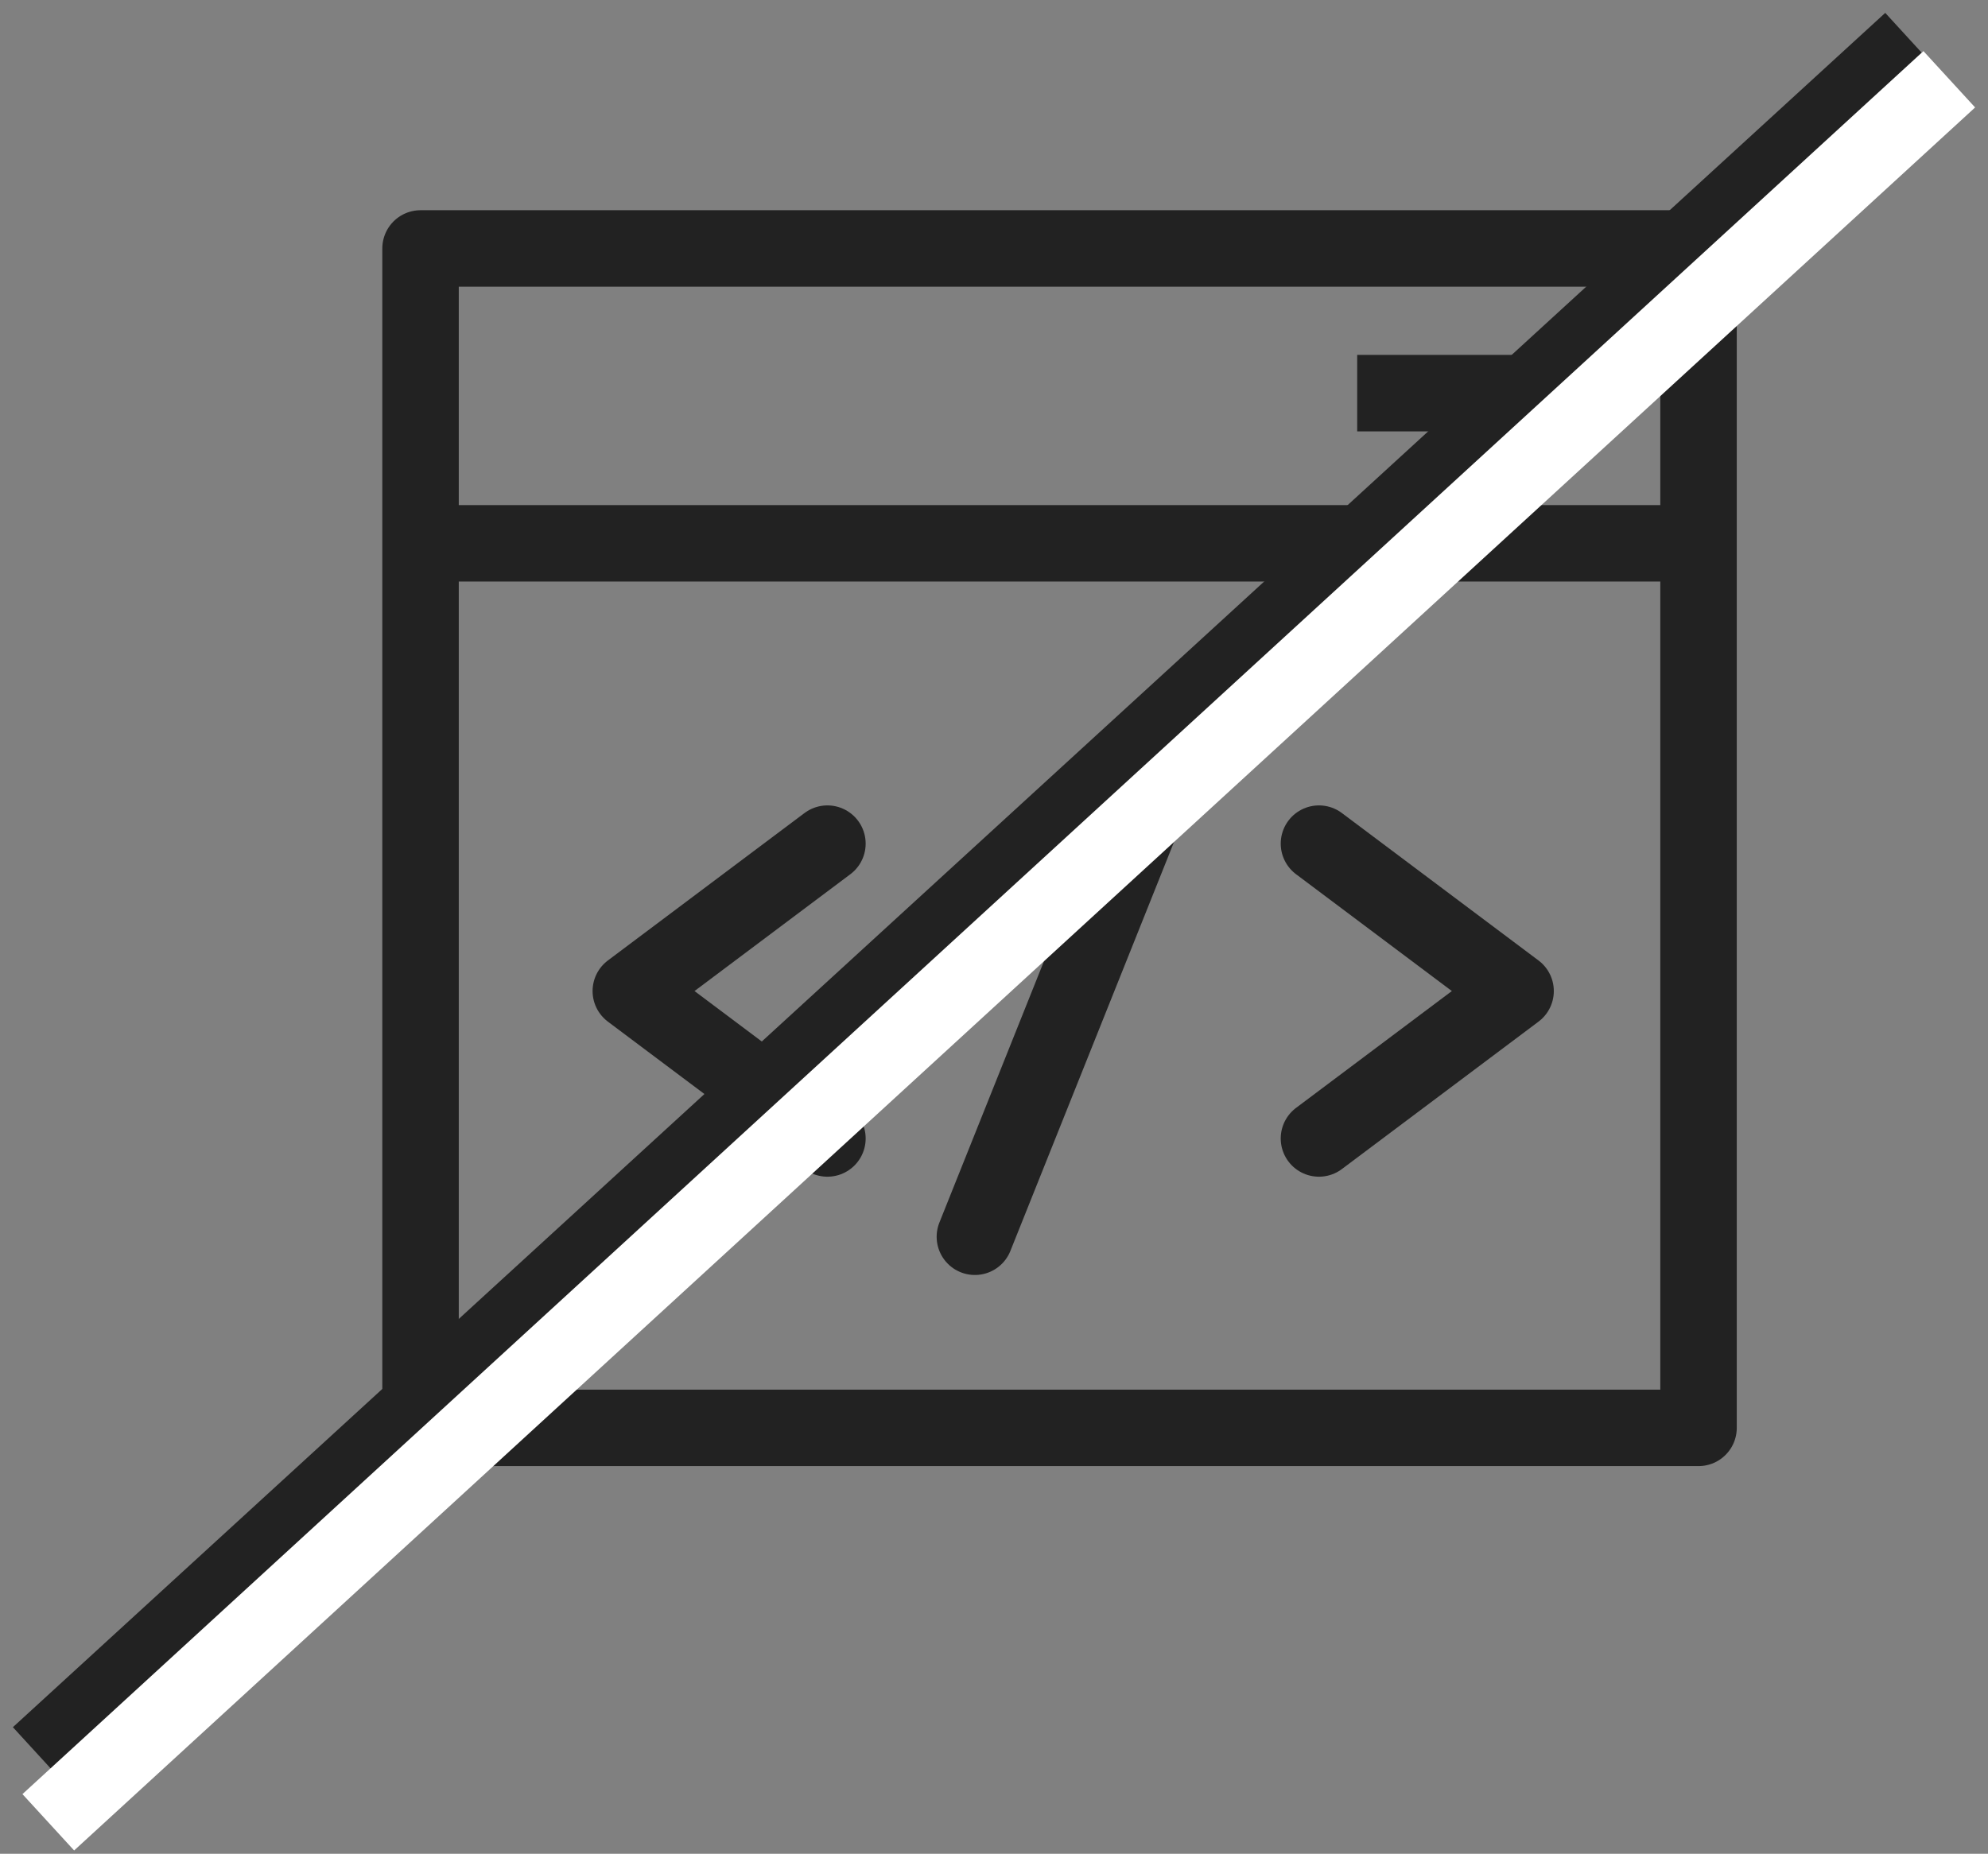 <?xml version="1.0" encoding="UTF-8"?>
<svg width="104px" height="97px" viewBox="0 0 104 97" version="1.1" xmlns="http://www.w3.org/2000/svg" xmlns:xlink="http://www.w3.org/1999/xlink">
    <rect x="0" y="0" width="104" height="97" fill="#808080" stroke="none"/>
    <!-- Generator: Sketch 52.5 (67469) - http://www.bohemiancoding.com/sketch -->
    <title>Group 5</title>
    <desc>Created with Sketch.</desc>
    <g id="07.-Landing-pages" stroke="none" stroke-width="1" fill="none" fill-rule="evenodd">
        <g id="Exit-intent-no-shadow" transform="translate(-710, -4493)" stroke-width="4">
            <g id="Group-5" transform="translate(713, 4496)">
                <g id="Group-3" transform="translate(19, 10)" stroke="#222222" stroke-linejoin="round">
                    <path d="M21.286,31.143 L11,38.857 L21.286,46.571 M47,31.143 L57.286,38.857 L47,46.571 M39.286,26 L29,51.714" id="Shape" stroke-linecap="round"></path>
                    <path d="M1.3500312e-13,2.62900812e-13 L66.857,2.62900812e-13 L66.857,61.714 L1.3500312e-13,61.714 L1.3500312e-13,2.62900812e-13 Z M1.3500312e-13,15.429 L66.857,15.429 L1.3500312e-13,15.429 Z" id="Shape" stroke-linecap="round"></path>
                    <path d="M49,7.571 L59.286,7.571" id="Path"></path>
                </g>
                <path d="M95.5,0.5 L0.5,87.5" id="Line" stroke="#222222" stroke-linecap="square"></path>
                <path d="M97.5,2.5 L1,91" id="Line" stroke="#FFFFFF" stroke-linecap="square"></path>
            </g>
        </g>
    </g>
</svg>